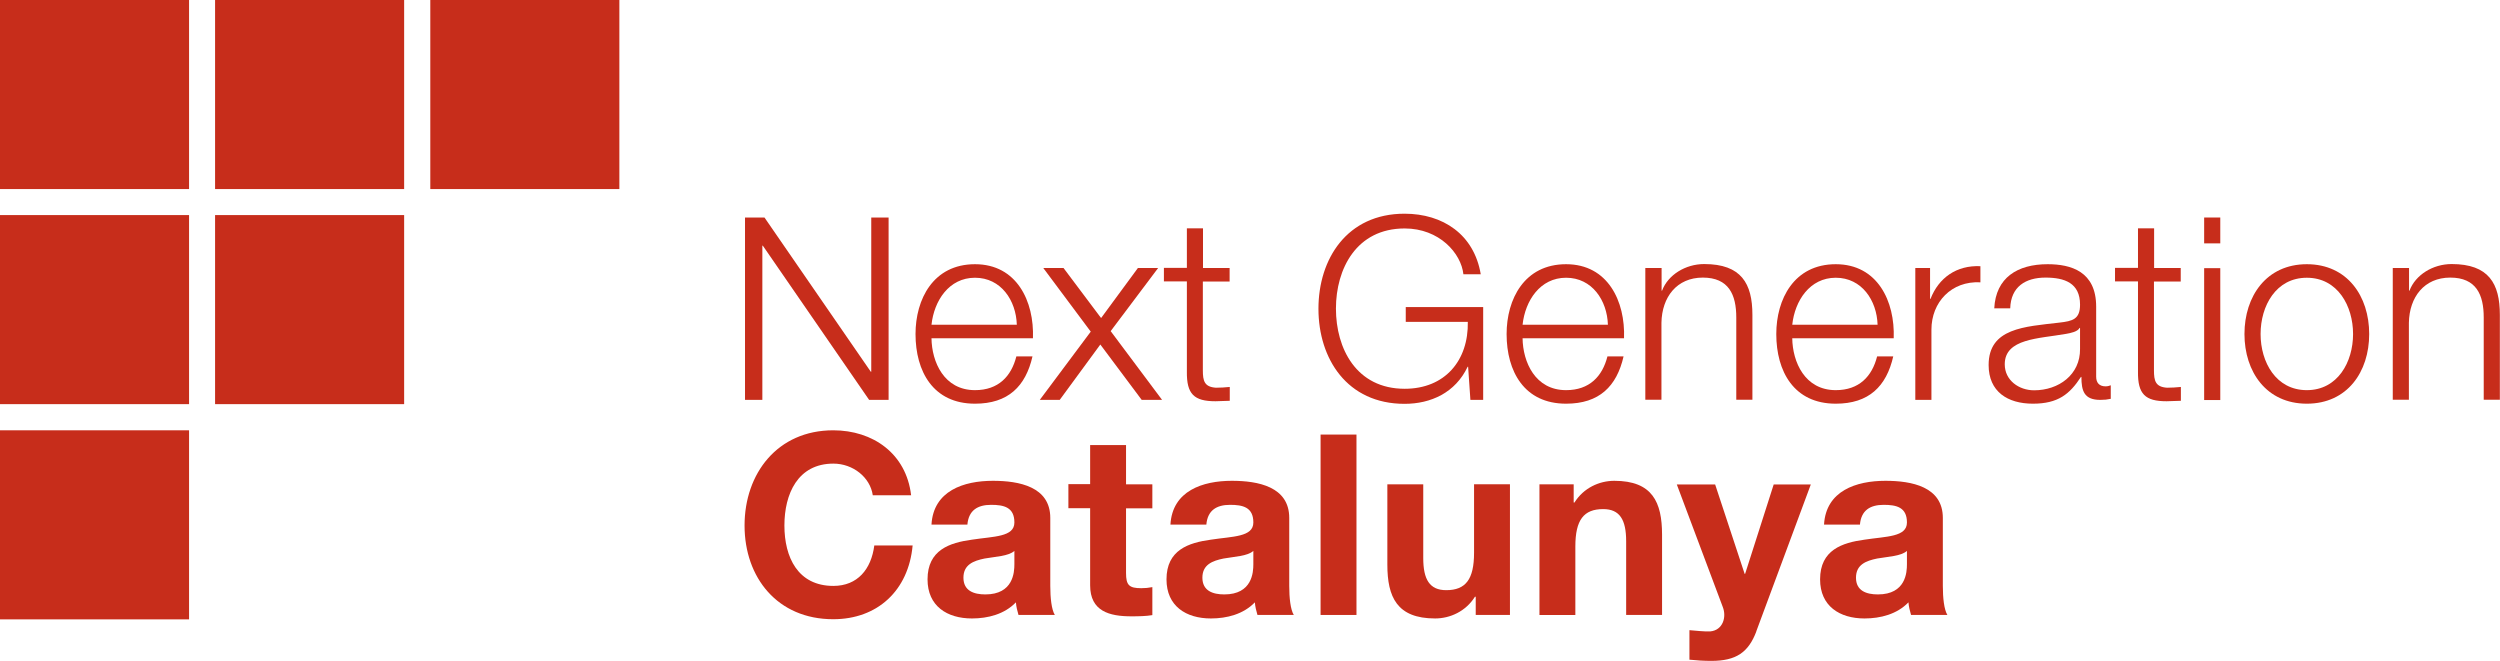 <?xml version="1.0" encoding="UTF-8"?>
<svg xmlns="http://www.w3.org/2000/svg" id="Vergleichsseite_von_dem_Template" viewBox="0 0 164.36 43.45">
  <defs>
    <style>.cls-1{fill:#c72d1b;}</style>
  </defs>
  <g>
    <rect class="cls-1" width="12.43" height="12.43"></rect>
    <rect class="cls-1" x="14.14" width="12.43" height="12.43"></rect>
    <rect class="cls-1" x="28.29" width="12.43" height="12.43"></rect>
    <rect class="cls-1" y="14.14" width="12.43" height="12.43"></rect>
    <rect class="cls-1" x="14.14" y="14.14" width="12.43" height="12.43"></rect>
    <rect class="cls-1" y="28.29" width="12.43" height="12.43"></rect>
  </g>
  <g>
    <g>
      <path class="cls-1" d="M48.98,14.3h1.28l6.99,10.14h.03V14.3h1.14v11.99h-1.28l-6.99-10.14h-.03v10.14h-1.14V14.3Z"></path>
      <path class="cls-1" d="M61.24,22.24c.02,1.55,.82,3.41,2.86,3.41,1.54,0,2.39-.91,2.72-2.22h1.06c-.45,1.97-1.6,3.11-3.78,3.11-2.75,0-3.91-2.12-3.91-4.58,0-2.28,1.16-4.59,3.91-4.59s3.9,2.44,3.81,4.87h-6.67Zm5.61-.89c-.05-1.6-1.04-3.09-2.75-3.09s-2.69,1.51-2.86,3.09h5.61Z"></path>
      <path class="cls-1" d="M71.7,21.79l-3.11-4.17h1.33l2.47,3.29,2.42-3.29h1.33l-3.12,4.15,3.38,4.52h-1.34l-2.72-3.64-2.67,3.64h-1.31l3.36-4.5Z"></path>
      <path class="cls-1" d="M79.08,17.62h1.76v.89h-1.76v5.84c0,.69,.1,1.09,.86,1.14,.3,0,.6-.02,.91-.05v.91c-.32,0-.62,.03-.94,.03-1.41,0-1.9-.47-1.88-1.95v-5.93h-1.51v-.89h1.51v-2.6h1.06v2.6Z"></path>
      <path class="cls-1" d="M97.49,26.29h-.82l-.15-2.18h-.03c-.81,1.71-2.42,2.44-4.15,2.44-3.78,0-5.66-2.97-5.66-6.25s1.88-6.25,5.66-6.25c2.52,0,4.57,1.36,5.01,3.98h-1.14c-.15-1.38-1.58-3.01-3.86-3.01-3.17,0-4.52,2.65-4.52,5.27s1.34,5.27,4.52,5.27c2.65,0,4.2-1.86,4.15-4.4h-4.08v-.97h5.09v6.1Z"></path>
      <path class="cls-1" d="M100.1,22.24c.02,1.55,.82,3.41,2.86,3.41,1.54,0,2.39-.91,2.72-2.22h1.06c-.45,1.97-1.6,3.11-3.78,3.11-2.75,0-3.91-2.12-3.91-4.58,0-2.28,1.16-4.59,3.91-4.59s3.9,2.44,3.81,4.87h-6.67Zm5.61-.89c-.05-1.6-1.04-3.09-2.75-3.09s-2.69,1.51-2.86,3.09h5.61Z"></path>
      <path class="cls-1" d="M108.18,17.62h1.06v1.49h.03c.39-1.04,1.54-1.75,2.77-1.75,2.44,0,3.17,1.28,3.17,3.34v5.58h-1.06v-5.41c0-1.49-.49-2.62-2.2-2.62s-2.69,1.28-2.72,2.97v5.06h-1.06v-8.67Z"></path>
      <path class="cls-1" d="M117.83,22.24c.02,1.55,.82,3.41,2.86,3.41,1.54,0,2.39-.91,2.72-2.22h1.06c-.45,1.97-1.6,3.11-3.78,3.11-2.75,0-3.91-2.12-3.91-4.58,0-2.28,1.16-4.59,3.91-4.59s3.9,2.44,3.81,4.87h-6.67Zm5.61-.89c-.05-1.6-1.04-3.09-2.75-3.09s-2.69,1.51-2.86,3.09h5.61Z"></path>
      <path class="cls-1" d="M125.92,17.62h.97v2.03h.03c.54-1.39,1.71-2.22,3.28-2.15v1.06c-1.91-.1-3.22,1.31-3.22,3.11v4.62h-1.06v-8.67Z"></path>
      <path class="cls-1" d="M131.11,20.28c.1-2.03,1.53-2.91,3.51-2.91,1.53,0,3.19,.47,3.19,2.79v4.6c0,.4,.2,.64,.62,.64,.12,0,.25-.03,.34-.07v.89c-.24,.05-.4,.07-.69,.07-1.07,0-1.24-.6-1.24-1.51h-.03c-.74,1.13-1.5,1.76-3.16,1.76s-2.91-.79-2.91-2.54c0-2.44,2.37-2.52,4.65-2.79,.87-.1,1.36-.22,1.36-1.18,0-1.43-1.02-1.78-2.27-1.78-1.31,0-2.28,.6-2.32,2.02h-1.06Zm5.64,1.28h-.03c-.13,.25-.6,.34-.89,.39-1.8,.32-4.03,.3-4.03,2,0,1.06,.94,1.71,1.93,1.71,1.61,0,3.04-1.02,3.02-2.72v-1.38Z"></path>
      <path class="cls-1" d="M141.61,17.62h1.76v.89h-1.76v5.84c0,.69,.1,1.09,.86,1.14,.3,0,.6-.02,.91-.05v.91c-.32,0-.62,.03-.94,.03-1.41,0-1.9-.47-1.88-1.95v-5.93h-1.51v-.89h1.51v-2.6h1.06v2.6Z"></path>
      <path class="cls-1" d="M144.91,14.3h1.06v1.7h-1.06v-1.7Zm0,3.33h1.06v8.67h-1.06v-8.67Z"></path>
      <path class="cls-1" d="M155.76,21.96c0,2.49-1.44,4.58-4.1,4.58s-4.1-2.1-4.1-4.58,1.44-4.59,4.1-4.59,4.1,2.1,4.1,4.59Zm-7.14,0c0,1.85,1.01,3.69,3.04,3.69s3.04-1.85,3.04-3.69-1.01-3.7-3.04-3.7-3.04,1.85-3.04,3.7Z"></path>
      <path class="cls-1" d="M157.32,17.62h1.06v1.49h.03c.39-1.04,1.54-1.75,2.77-1.75,2.44,0,3.17,1.28,3.17,3.34v5.58h-1.06v-5.41c0-1.49-.49-2.62-2.2-2.62s-2.69,1.28-2.72,2.97v5.06h-1.06v-8.67Z"></path>
    </g>
    <g>
      <path class="cls-1" d="M57.38,32.56c-.17-1.18-1.3-2.08-2.59-2.08-2.34,0-3.22,1.99-3.22,4.07s.88,3.97,3.22,3.97c1.59,0,2.49-1.1,2.69-2.66h2.52c-.27,2.96-2.31,4.85-5.22,4.85-3.67,0-5.83-2.74-5.83-6.16s2.16-6.26,5.83-6.26c2.61,0,4.8,1.53,5.12,4.27h-2.52Z"></path>
      <path class="cls-1" d="M61.24,34.48c.13-2.21,2.11-2.87,4.04-2.87,1.71,0,3.77,.38,3.77,2.44v4.47c0,.78,.08,1.56,.3,1.91h-2.39c-.08-.27-.15-.55-.17-.83-.75,.78-1.84,1.06-2.89,1.06-1.63,0-2.92-.81-2.92-2.57,0-1.94,1.46-2.41,2.92-2.61,1.44-.22,2.79-.17,2.79-1.13,0-1.01-.7-1.16-1.53-1.16-.9,0-1.48,.37-1.56,1.3h-2.36Zm5.45,1.74c-.4,.35-1.23,.37-1.96,.5-.73,.15-1.39,.4-1.39,1.26s.68,1.1,1.44,1.1c1.84,0,1.91-1.46,1.91-1.98v-.88Z"></path>
      <path class="cls-1" d="M74.03,31.84h1.73v1.58h-1.73v4.25c0,.8,.2,1,1,1,.25,0,.48-.02,.73-.07v1.84c-.4,.07-.91,.08-1.38,.08-1.44,0-2.71-.33-2.71-2.04v-5.07h-1.43v-1.58h1.43v-2.57h2.36v2.57Z"></path>
      <path class="cls-1" d="M76.95,34.48c.13-2.21,2.11-2.87,4.04-2.87,1.71,0,3.77,.38,3.77,2.44v4.47c0,.78,.08,1.56,.3,1.91h-2.39c-.08-.27-.15-.55-.17-.83-.75,.78-1.84,1.06-2.89,1.06-1.63,0-2.92-.81-2.92-2.57,0-1.94,1.46-2.41,2.92-2.61,1.44-.22,2.79-.17,2.79-1.13,0-1.01-.7-1.16-1.53-1.16-.9,0-1.48,.37-1.56,1.3h-2.36Zm5.45,1.74c-.4,.35-1.23,.37-1.96,.5-.73,.15-1.39,.4-1.39,1.26s.68,1.1,1.44,1.1c1.84,0,1.91-1.46,1.91-1.98v-.88Z"></path>
      <path class="cls-1" d="M86.82,28.57h2.36v11.86h-2.36v-11.86Z"></path>
      <path class="cls-1" d="M99.26,40.43h-2.24v-1.2h-.05c-.6,.96-1.63,1.43-2.62,1.43-2.51,0-3.14-1.41-3.14-3.54v-5.28h2.36v4.85c0,1.41,.42,2.11,1.51,2.11,1.28,0,1.83-.71,1.83-2.46v-4.5h2.36v8.59Z"></path>
      <path class="cls-1" d="M101.22,31.84h2.24v1.2h.05c.6-.96,1.63-1.43,2.62-1.43,2.51,0,3.14,1.41,3.14,3.54v5.28h-2.36v-4.85c0-1.41-.42-2.11-1.51-2.11-1.28,0-1.83,.71-1.83,2.46v4.5h-2.36v-8.59Z"></path>
      <path class="cls-1" d="M115.47,41.51c-.52,1.38-1.33,1.94-2.96,1.94-.48,0-.96-.03-1.44-.08v-1.94c.45,.03,.91,.1,1.38,.08,.81-.08,1.08-.93,.81-1.61l-3.02-8.05h2.52l1.94,5.88h.03l1.88-5.88h2.44l-3.59,9.67Z"></path>
      <path class="cls-1" d="M119.92,34.48c.13-2.21,2.11-2.87,4.04-2.87,1.71,0,3.77,.38,3.77,2.44v4.47c0,.78,.08,1.56,.3,1.91h-2.39c-.08-.27-.15-.55-.17-.83-.75,.78-1.84,1.06-2.89,1.06-1.63,0-2.92-.81-2.92-2.57,0-1.94,1.46-2.41,2.92-2.61,1.44-.22,2.79-.17,2.79-1.13,0-1.01-.7-1.16-1.53-1.16-.9,0-1.48,.37-1.56,1.3h-2.36Zm5.45,1.74c-.4,.35-1.23,.37-1.96,.5-.73,.15-1.39,.4-1.39,1.26s.68,1.1,1.44,1.1c1.84,0,1.91-1.46,1.91-1.98v-.88Z"></path>
    </g>
  </g>
</svg>
